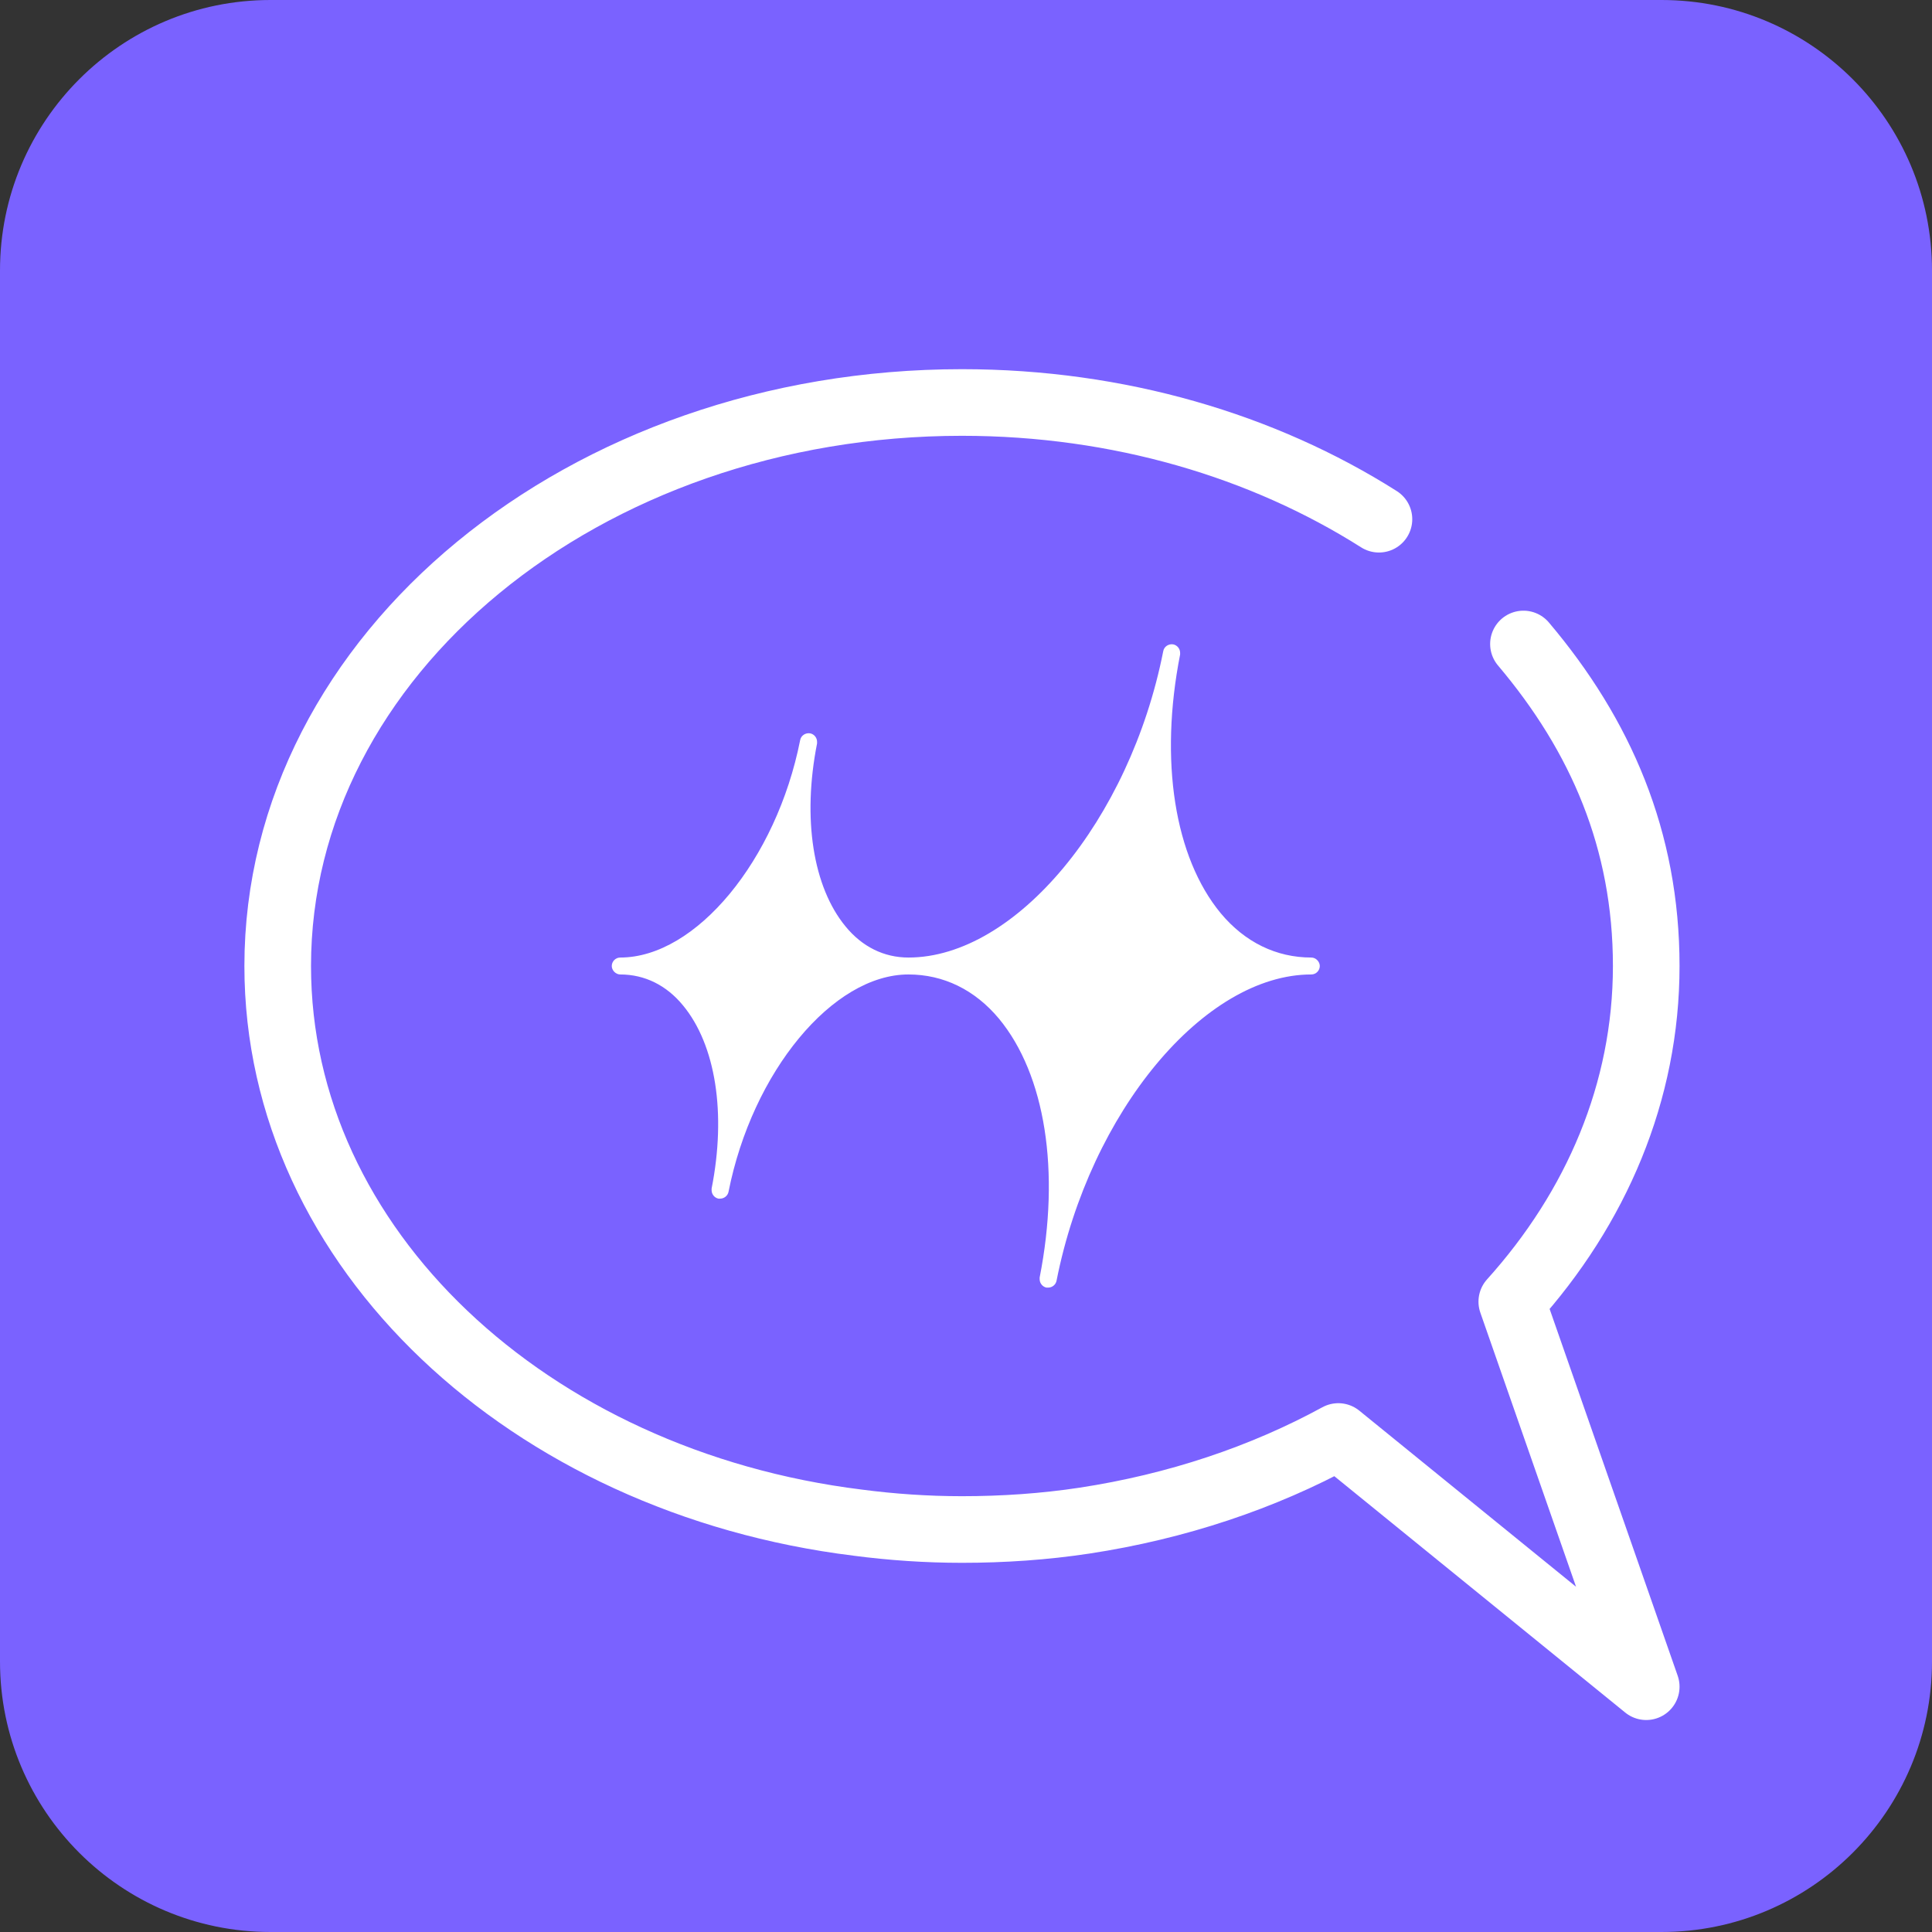 <?xml version="1.0" encoding="UTF-8"?> <svg xmlns="http://www.w3.org/2000/svg" width="58" height="58" viewBox="0 0 58 58" fill="none"><rect x="0" y="0" width="58" height="58" fill="#333333" stroke="none"/><g clip-path="url(#clip0_1475_1539)"><path d="M49.88 0H8.12C3.637 0 0 3.637 0 8.12V49.88C0 54.363 3.637 58 8.12 58H49.88C54.363 58 58 54.363 58 49.88V8.12C58 3.637 54.363 0 49.88 0Z" fill="#7A62FF"></path><path d="M41.397 15.587C37.929 13.388 33.592 12.083 28.879 12.083C17.533 12.083 8.337 19.66 8.337 29C8.337 37.47 15.877 44.491 25.75 45.711C26.765 45.844 27.816 45.917 28.879 45.917C30.124 45.917 31.356 45.832 32.552 45.651C35.332 45.228 37.917 44.358 40.177 43.125L49.421 50.636L45.385 39.077C47.922 36.262 49.421 32.782 49.421 29C49.421 25.218 48.055 22.076 45.735 19.333" stroke="white" stroke-width="2" stroke-linecap="round" stroke-linejoin="round"></path><path d="M39.367 28.746C38.316 28.746 37.373 28.287 36.648 27.417C35.259 25.738 34.8 22.837 35.428 19.648C35.428 19.635 35.428 19.611 35.428 19.599C35.428 19.478 35.343 19.37 35.223 19.345C35.09 19.321 34.945 19.406 34.921 19.551C33.918 24.626 30.486 28.746 27.272 28.746C26.535 28.746 25.882 28.42 25.387 27.816C24.408 26.632 24.082 24.578 24.529 22.318C24.529 22.306 24.529 22.282 24.529 22.27C24.529 22.149 24.444 22.04 24.323 22.016C24.191 21.992 24.046 22.076 24.021 22.221C23.308 25.822 20.892 28.746 18.62 28.746C18.475 28.746 18.366 28.867 18.366 29C18.366 29.133 18.487 29.254 18.62 29.254C19.357 29.254 20.01 29.58 20.505 30.184C21.484 31.368 21.81 33.422 21.363 35.682C21.363 35.694 21.363 35.718 21.363 35.73C21.363 35.851 21.448 35.96 21.569 35.984C21.581 35.984 21.605 35.984 21.617 35.984C21.738 35.984 21.846 35.9 21.871 35.779C22.584 32.178 25 29.254 27.272 29.254C28.323 29.254 29.266 29.713 29.991 30.583C31.38 32.263 31.839 35.163 31.211 38.352C31.211 38.365 31.211 38.389 31.211 38.401C31.211 38.522 31.296 38.63 31.416 38.655C31.428 38.655 31.453 38.655 31.465 38.655C31.586 38.655 31.694 38.57 31.718 38.449C32.721 33.374 36.153 29.254 39.367 29.254C39.512 29.254 39.621 29.133 39.621 29C39.621 28.867 39.5 28.746 39.367 28.746Z" fill="white"></path></g><defs><clipPath id="clip0_1475_1539"><rect width="58" height="58" fill="white"></rect></clipPath></defs></svg> 